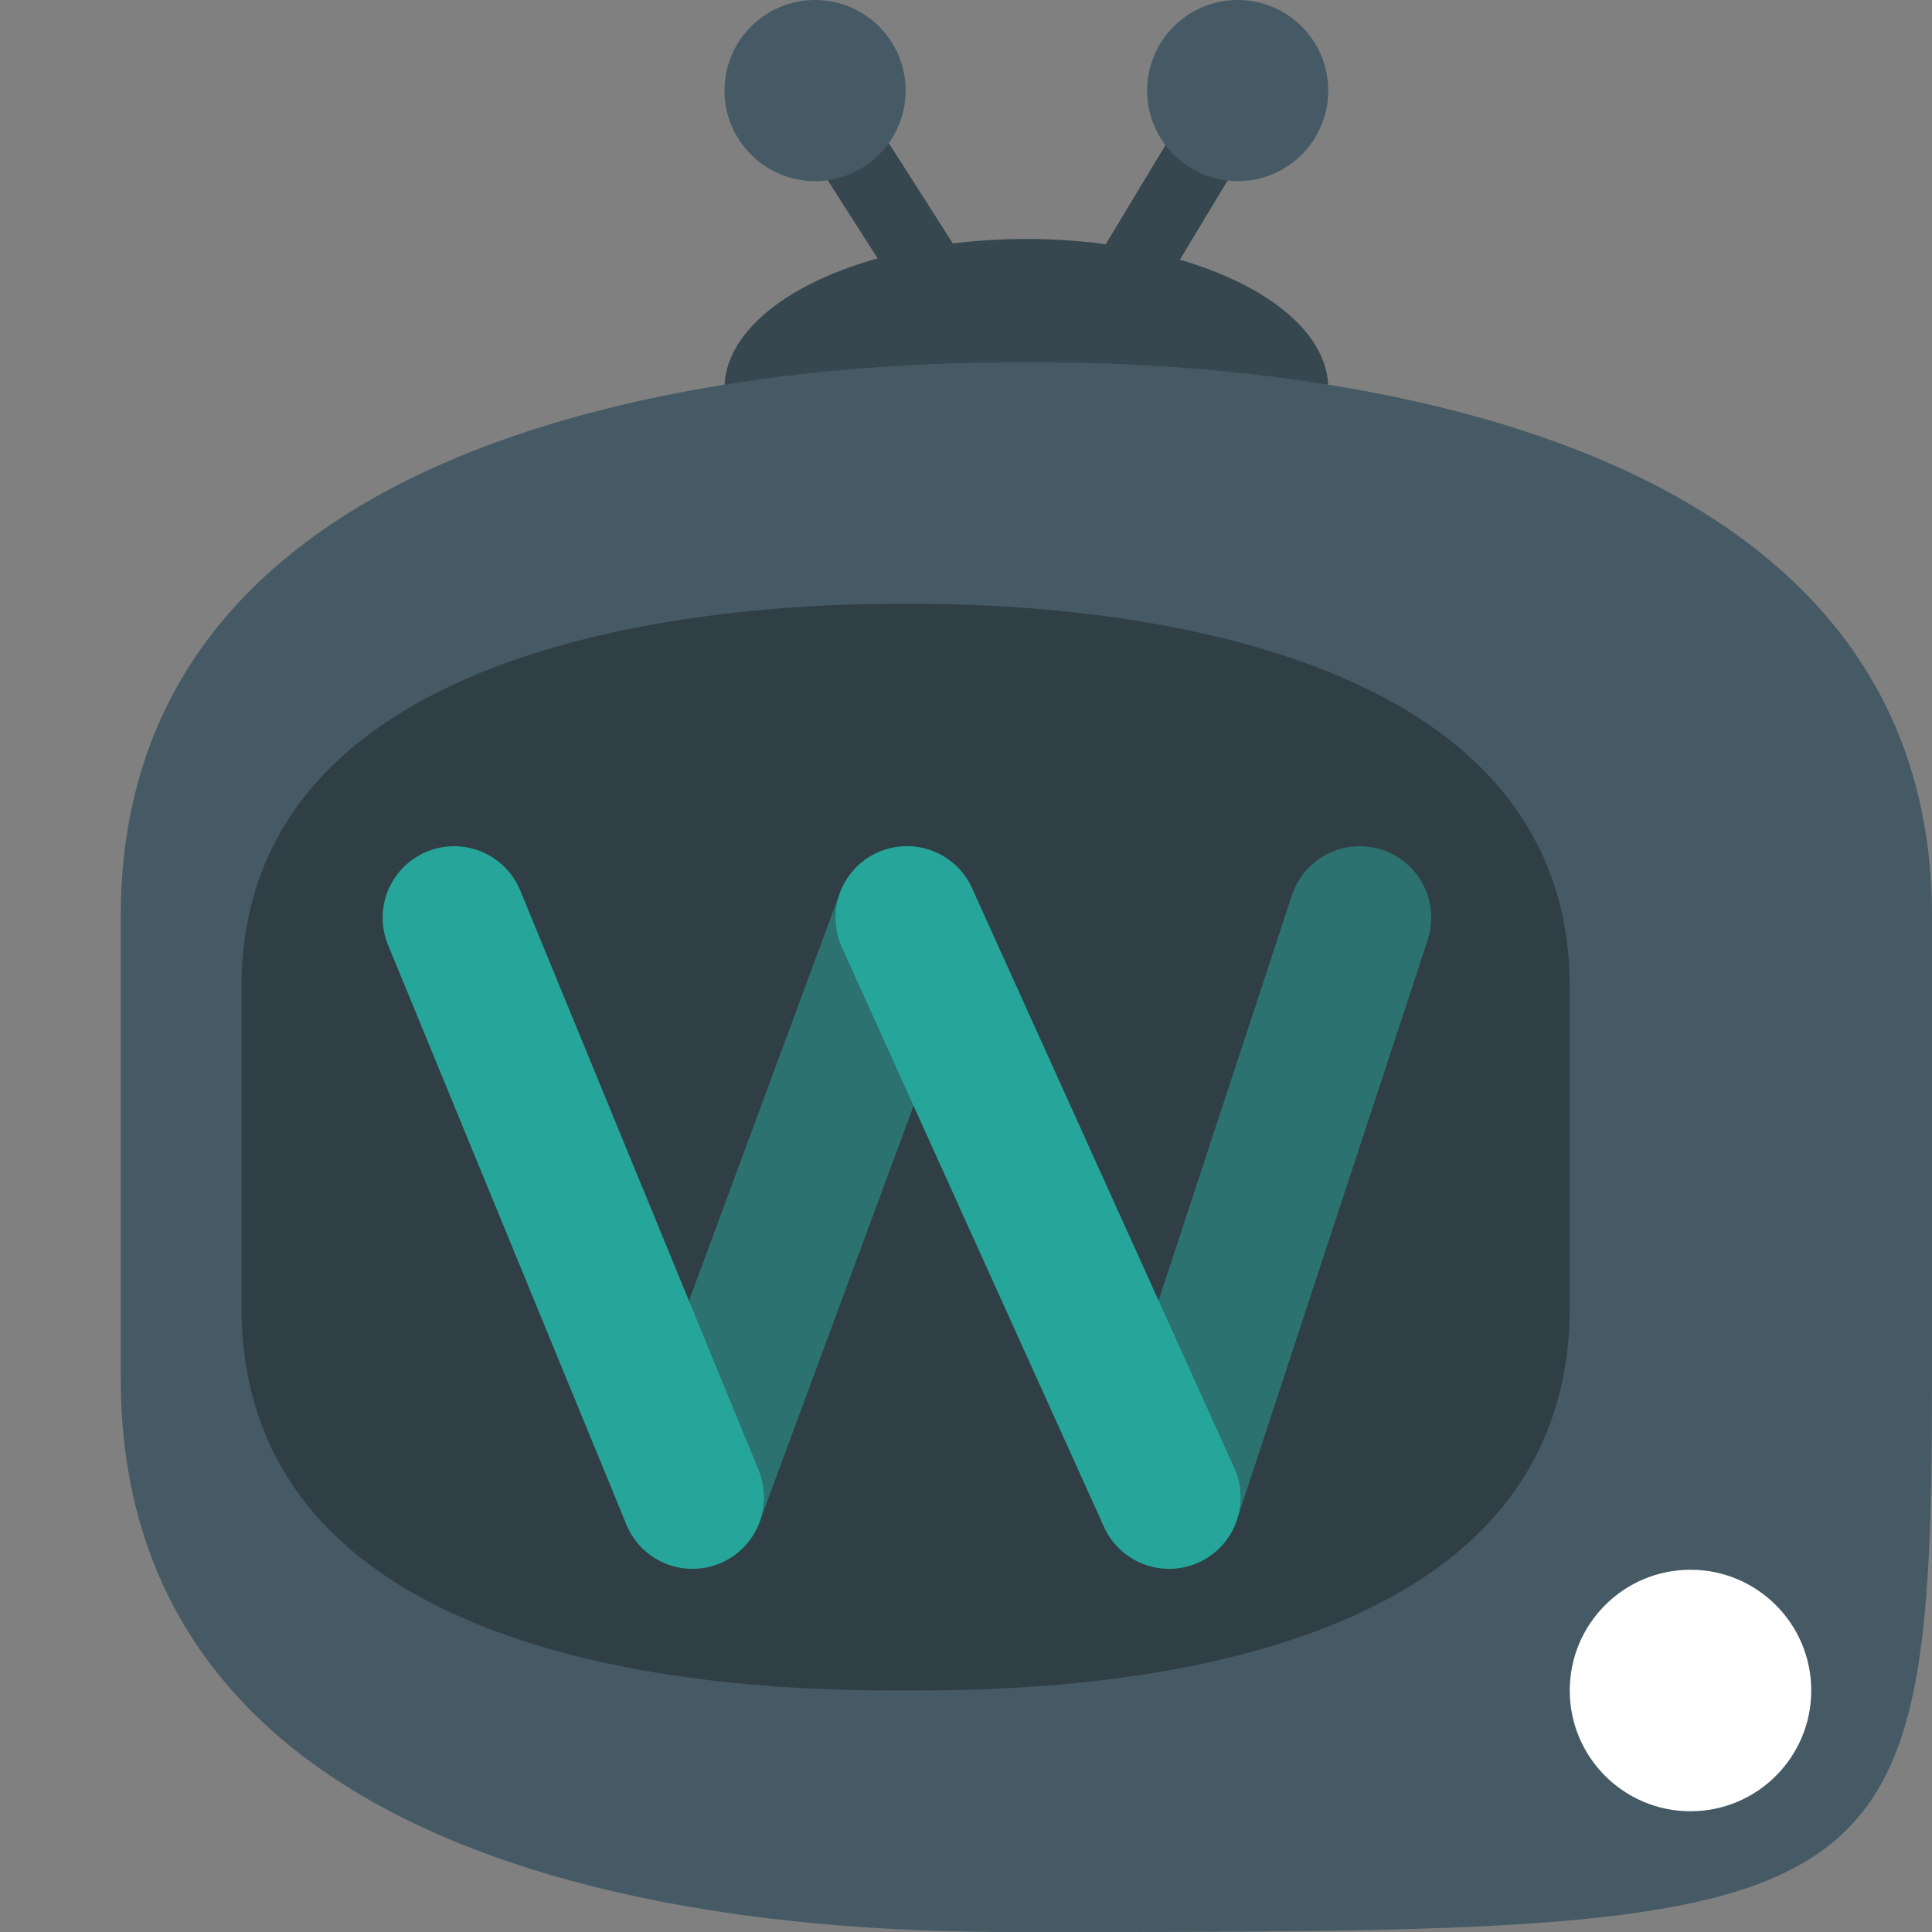 <svg xmlns="http://www.w3.org/2000/svg" xmlns:xlink="http://www.w3.org/1999/xlink" width="16" height="16" version="1.1">
 <rect width="100%" height="100%" fill="#808080" stroke="none"/>
 <path style="fill:none;stroke:#37474f;stroke-width:0.592" d="M 6.7,0.7 8.403,3.368"/>
 <path style="fill:none;stroke:#37474f;stroke-width:0.592" d="M 10.3,0.7 8.692,3.368"/>
 <ellipse style="fill:#37474f" cx="8.5" cy="3.216" rx="2.5" ry="1.237"/>
 <circle style="fill:#455a64" cx="6.75" cy=".75" r=".75"/>
 <path style="fill:#455a64" d="M 8.5,3 C 9.523,3 16,3 16,7.586 V 11.414 C 16,16 15.659,16 8.5,16 7.136,16 1,16 1,11.414 V 7.586 C 1,3 7.477,3 8.5,3 Z"/>
 <circle style="fill:#ffffff" cx="14" cy="14" r="1"/>
 <path style="opacity:0.3" d="M 7.5,5 C 8.25,5 13,5 13,8.175 V 10.825 C 13,14 8.5,14 7.5,14 6.5,14 2,14 2,10.825 V 8.175 C 2,5 6.75,5 7.5,5 Z"/>
 <path style="opacity:0.5;fill:none;stroke:#26a69a;stroke-width:1.184;stroke-linecap:round" d="M 7.511,7.6 5.735,12.4"/>
 <path style="opacity:0.5;fill:none;stroke:#26a69a;stroke-width:1.184;stroke-linecap:round" d="M 11.261,7.6 9.682,12.4"/>
 <path style="fill:none;stroke:#26a69a;stroke-width:1.184;stroke-linecap:round" d="m 3.761,7.6 1.974,4.8"/>
 <path style="fill:none;stroke:#26a69a;stroke-width:1.184;stroke-linecap:round" d="m 7.511,7.6 2.171,4.8"/>
 <circle style="fill:#455a64" cx="10.25" cy=".75" r=".75"/>
</svg>
